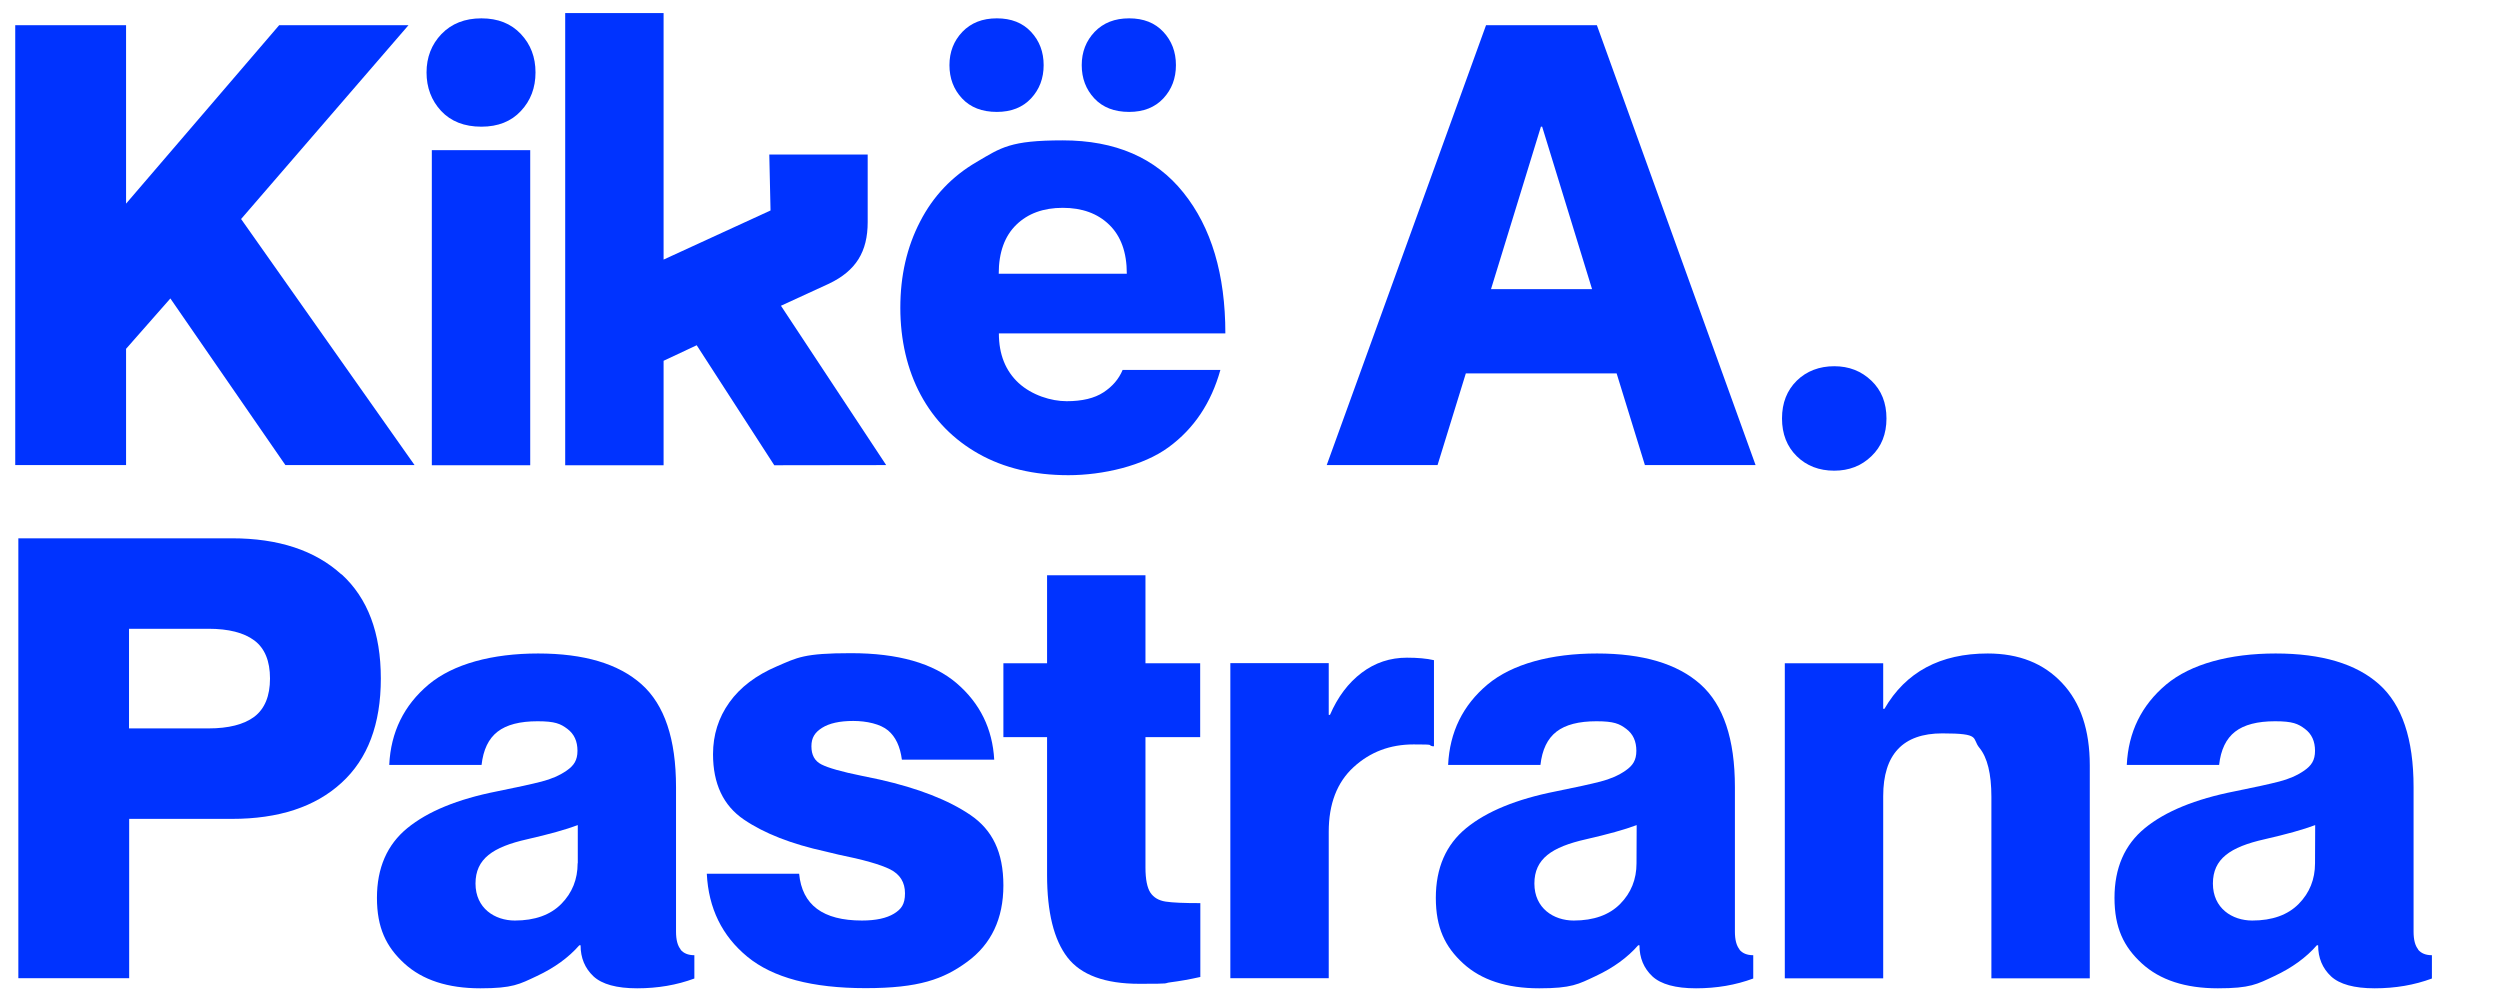<?xml version="1.0" encoding="utf-8"?>
<!-- Generator: Adobe Illustrator 28.0.0, SVG Export Plug-In . SVG Version: 6.00 Build 0)  -->
<svg version="1.1" id="Layer_1" xmlns="http://www.w3.org/2000/svg" xmlns:xlink="http://www.w3.org/1999/xlink" x="0px" y="0px"
	 viewBox="0 0 1608.3 640.4" style="enable-background:new 0 0 1608.3 640.4;" xml:space="preserve">
<style type="text/css">
	.st0{fill:#0033FF;}
</style>
<g>
	<polygon class="st0" points="81.1,224.4 109.6,192 183.6,299.2 266.7,299.2 155.1,140.9 262.8,16.2 179.6,16.2 81.1,131 81.1,16.2 
		9.8,16.2 9.8,299.2 81.1,299.2 	"/>
	<rect x="277.8" y="96.6" class="st0" width="63.3" height="202.7"/>
	<path class="st0" d="M570.1,299.2l-67.7-102.5l30.9-14.2c17.4-8.3,24.9-20.6,24.9-39.6V99.4h-63.3l0.8,36L426.9,167V8.4h-63.3
		v290.9h63.3v-67.2l21.3-10l49.9,77.2L570.1,299.2L570.1,299.2z"/>
	<path class="st0" d="M309.7,81.5c10.7,0,19.2-3.4,25.4-10.1c6.3-6.7,9.4-15,9.4-24.8s-3.1-18-9.4-24.7s-14.7-10.1-25.4-10.1
		s-19.2,3.4-25.7,10.1c-6.4,6.7-9.6,15-9.6,24.7s3.1,18,9.4,24.8C290.1,78.1,298.7,81.5,309.7,81.5L309.7,81.5z"/>
	<path class="st0" d="M641.3,72c9.2,0,16.6-2.9,22-8.7c5.4-5.8,8.1-12.9,8.1-21.4s-2.7-15.6-8.1-21.4c-5.4-5.8-12.7-8.7-22-8.7
		s-16.6,2.9-22.2,8.7c-5.5,5.8-8.3,12.9-8.3,21.4s2.7,15.6,8.1,21.4C624.3,69.1,631.8,72,641.3,72z"/>
	<path class="st0" d="M726.4,72c9.2,0,16.6-2.9,22-8.7c5.4-5.8,8.1-12.9,8.1-21.4s-2.7-15.6-8.1-21.4c-5.4-5.8-12.7-8.7-22-8.7
		s-16.6,2.9-22.2,8.7c-5.5,5.8-8.3,12.9-8.3,21.4s2.7,15.6,8.1,21.4C709.4,69.1,716.9,72,726.4,72z"/>
	<path class="st0" d="M761.3,123.9c-17.9-22.4-43.8-33.6-77.6-33.6s-39.6,4.6-55.4,13.9c-15.8,9.2-28,22-36.4,38.4
		c-8.5,16.4-12.7,34.8-12.7,55.4s4.4,39.8,13.1,56c8.7,16.2,21.2,28.9,37.4,38s35.4,13.7,57.6,13.7s48.2-6,64.5-18
		c16.4-12,27.4-28.6,33.3-49.7h-62.9c-2.4,5.8-6.5,10.6-12.3,14.4c-5.8,3.8-13.7,5.7-23.7,5.7s-22.4-3.9-30.9-11.7
		c-8.4-7.8-12.7-18.4-12.7-31.9h145.7C788.3,176.5,779.3,146.3,761.3,123.9L761.3,123.9z M642.5,176.1c0-13.7,3.8-24.2,11.3-31.5
		s17.5-10.9,29.9-10.9s22.4,3.6,29.9,10.9c7.5,7.3,11.3,17.7,11.3,31.5h-82.3H642.5z"/>
	<path class="st0" d="M956,16.2l-102.5,283h71.3l18.2-59h97l18.2,59h71.2l-102.1-283H956L956,16.2z M959.2,186l32.1-104.5h0.8
		l32.1,104.5H959.2L959.2,186z"/>
	<path class="st0" d="M1180,302.8c9.5,0,17.5-3.1,23.9-9.3c6.5-6.2,9.7-14.3,9.7-24.3s-3.2-18.1-9.7-24.3s-14.4-9.3-23.9-9.3
		s-17.8,3.1-24.1,9.3c-6.3,6.2-9.5,14.3-9.5,24.3s3.2,18.1,9.5,24.3S1170.3,302.8,1180,302.8z"/>
	<path class="st0" d="M219.6,369.5c-16.9-15.4-40.4-23.2-70.5-23.2H11.8v283h71.3V526.8h66.1c30.1,0,53.6-7.7,70.5-23.2
		c16.9-15.4,25.3-37.8,25.3-67.1s-8.4-51.7-25.3-67.1L219.6,369.5z M163.6,461.1c-6.7,5-16.6,7.5-29.5,7.5H83v-64.1h51.1
		c12.9,0,22.8,2.5,29.5,7.5s10.1,13.2,10.1,24.5S170.3,456,163.6,461.1L163.6,461.1z"/>
	<path class="st0" d="M437.9,610.8c-2-2.4-3-6.2-3-11.5v-93c0-30.9-7.4-52.9-22.2-66.1c-14.8-13.2-37-19.8-66.5-19.8
		s-54.6,6.7-70.5,20c-15.8,13.3-24.3,30.5-25.3,51.7h59.4c1.1-9.8,4.5-16.9,10.3-21.4s14.4-6.7,25.7-6.7s14.8,1.6,19.2,4.9
		c4.4,3.3,6.5,8,6.5,14.1s-2.3,9.5-6.9,12.7s-10,5.5-16.2,7.1s-15.8,3.7-28.7,6.3c-25.3,5-44.5,12.9-57.6,23.6
		c-13.1,10.7-19.6,25.7-19.6,44.9s5.9,31.5,17.6,42.2s28,16,48.9,16s25.1-2.6,36.4-7.9c11.3-5.3,20.4-11.9,27.3-19.8h0.8
		c0,8.2,2.8,14.8,8.3,20c5.5,5.1,14.9,7.7,28.1,7.7s25.5-2.1,36.8-6.3v-15c-4,0-6.9-1.2-8.9-3.6L437.9,610.8z M371.6,555.4
		c0,10.3-3.5,19-10.5,26.1s-17,10.7-29.9,10.7s-25.3-7.9-25.3-23.8s11.1-23.5,33.3-28.5c14-3.2,24.8-6.2,32.5-9.1v24.5L371.6,555.4z
		"/>
	<path class="st0" d="M624.3,524.3c-14.1-9.6-33.6-17.2-58.4-22.8l-11.5-2.4c-12.9-2.6-21.6-5.1-25.9-7.3c-4.4-2.2-6.5-6.1-6.5-11.7
		s2.3-9,6.9-11.9c4.6-2.9,11.3-4.4,20-4.4s17.5,2,22.4,6.1s7.8,10.4,8.9,18.8h59.4c-1.1-19.8-9.1-36.2-24.1-49.1
		c-15-12.9-37.7-19.4-68.1-19.4s-34.4,2.8-47.7,8.5s-23.5,13.4-30.5,23.2s-10.5,20.9-10.5,33.3c0,19,6.6,33,19.8,42
		c13.2,9,30.7,15.8,52.6,20.6l8.3,2c15.8,3.2,26.9,6.3,33.3,9.5c6.3,3.2,9.5,8.3,9.5,15.4s-2.4,10.2-7.1,13.1
		c-4.8,2.9-11.6,4.4-20.6,4.4c-25.1,0-38.5-10-40.4-30.1h-59.4c1.1,22.2,9.8,40,26.1,53.4c16.4,13.5,41.7,20.2,76,20.2
		s50.1-5.7,65.5-17s23.2-27.7,23.2-49.1S638.4,533.9,624.3,524.3L624.3,524.3z"/>
	<path class="st0" d="M736.9,370.1h-63.3v56.6h-28.1v47.5h28.1v88.7c0,24,4.4,41.7,13.1,53c8.7,11.3,24.1,17,46.3,17
		s14.6-0.3,20.2-1c5.5-0.7,11.9-1.8,19-3.4V581c-10.6,0-18-0.3-22.4-1s-7.6-2.6-9.7-5.7c-2.1-3.2-3.2-8.6-3.2-16.2v-83.9h35.2v-47.5
		h-35.2L736.9,370.1L736.9,370.1z"/>
	<path class="st0" d="M876,432.8c-8.6,6.5-15.4,15.5-20.4,27.1h-0.8v-33.3h-63.3v202.7h63.3v-94.2c0-17.9,5.3-31.8,16-41.6
		s23.5-14.6,38.6-14.6s8.3,0.4,12.3,1.2h0.8v-55.4c-4.8-1.1-10.6-1.6-17.4-1.6C894.3,423.1,884.6,426.3,876,432.8L876,432.8z"/>
	<path class="st0" d="M1119.1,610.8c-2-2.4-3-6.2-3-11.5v-93c0-30.9-7.4-52.9-22.2-66.1c-14.8-13.2-37-19.8-66.5-19.8
		s-54.6,6.7-70.5,20c-15.8,13.3-24.3,30.5-25.3,51.7H991c1.1-9.8,4.5-16.9,10.3-21.4s14.4-6.7,25.7-6.7s14.8,1.6,19.2,4.9
		c4.4,3.3,6.5,8,6.5,14.1s-2.3,9.5-6.9,12.7s-10,5.5-16.2,7.1c-6.2,1.6-15.8,3.7-28.7,6.3c-25.3,5-44.5,12.9-57.6,23.6
		c-13.1,10.7-19.6,25.7-19.6,44.9s5.9,31.5,17.6,42.2c11.7,10.7,28,16,48.9,16s25.1-2.6,36.4-7.9c11.3-5.3,20.4-11.9,27.3-19.8h0.8
		c0,8.2,2.8,14.8,8.3,20c5.5,5.1,14.9,7.7,28.1,7.7s25.5-2.1,36.8-6.3v-15c-4,0-6.9-1.2-8.9-3.6L1119.1,610.8z M1052.8,555.4
		c0,10.3-3.5,19-10.5,26.1s-17,10.7-29.9,10.7s-25.3-7.9-25.3-23.8s11.1-23.5,33.3-28.5c14-3.2,24.8-6.2,32.5-9.1L1052.8,555.4
		L1052.8,555.4z"/>
	<path class="st0" d="M1278.8,420.4c-30.6,0-52.8,11.9-66.5,35.6h-0.8v-29.3h-63.3v202.7h63.3V512.2c0-26.9,12.7-40.4,38-40.4
		s18.8,3.1,23.9,9.3s7.7,16.7,7.7,31.5v116.8h63.3v-137c0-22.7-5.9-40.4-17.8-53c-11.9-12.7-27.8-19-47.9-19L1278.8,420.4z"/>
	<path class="st0" d="M1555.7,610.8c-2-2.4-3-6.2-3-11.5v-93c0-30.9-7.4-52.9-22.2-66.1c-14.8-13.2-37-19.8-66.5-19.8
		s-54.6,6.7-70.5,20c-15.8,13.3-24.3,30.5-25.3,51.7h59.4c1.1-9.8,4.5-16.9,10.3-21.4s14.4-6.7,25.7-6.7s14.8,1.6,19.2,4.9
		c4.4,3.3,6.5,8,6.5,14.1s-2.3,9.5-6.9,12.7s-10,5.5-16.2,7.1s-15.8,3.7-28.7,6.3c-25.3,5-44.5,12.9-57.6,23.6
		c-13.1,10.7-19.6,25.7-19.6,44.9s5.9,31.5,17.6,42.2s28,16,48.9,16s25.1-2.6,36.4-7.9c11.3-5.3,20.4-11.9,27.3-19.8h0.8
		c0,8.2,2.8,14.8,8.3,20c5.5,5.1,14.9,7.7,28.1,7.7s25.5-2.1,36.8-6.3v-15c-4,0-6.9-1.2-8.9-3.6L1555.7,610.8z M1489.3,555.4
		c0,10.3-3.5,19-10.5,26.1s-17,10.7-29.9,10.7s-25.3-7.9-25.3-23.8s11.1-23.5,33.3-28.5c14-3.2,24.8-6.2,32.5-9.1L1489.3,555.4
		L1489.3,555.4z"/>
</g>
</svg>
